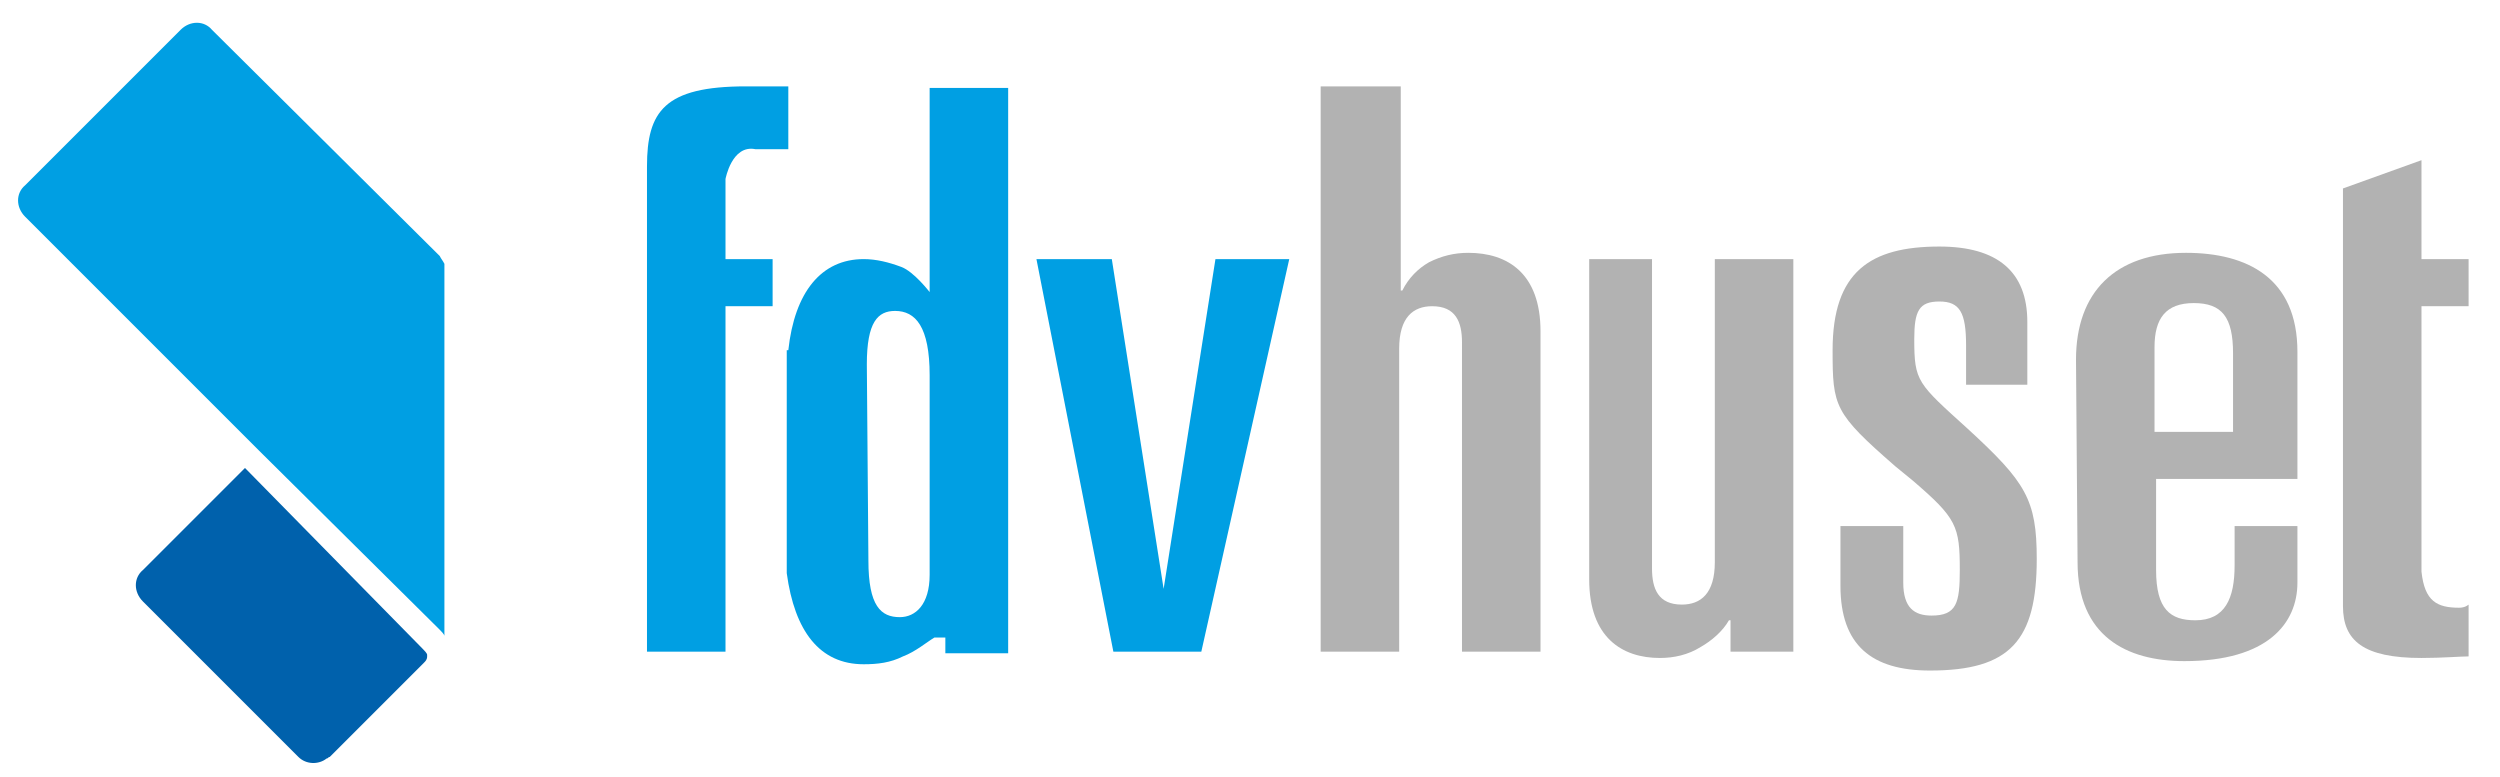 <svg xmlns="http://www.w3.org/2000/svg" xmlns:xlink="http://www.w3.org/1999/xlink" id="Layer_1" x="0px" y="0px" viewBox="0 0 159.2 49.5" style="enable-background:new 0 0 159.2 49.5;" xml:space="preserve">
<style type="text/css">
	.st0{fill:#009FE3;}
	.st1{fill:#B2B2B2;}
	.st2{fill:#0061AC;}
</style>
<title>FDVhuset-hovedlogo-liggende</title>
<g>
	<path class="st0" d="M41.2,10.6c0-3.5,1.1-5.1,6.3-5.1h2.7v4h-2.1c-1.5-0.3-1.9,1.9-1.9,1.9v5.1h3v3h-3v22h-5V10.6z"></path>
	<path class="st0" d="M50.2,22.3c0.4-3.7,2.1-5.8,4.8-5.8c0.8,0,1.6,0.2,2.4,0.5c0.8,0.3,1.8,1.6,1.8,1.6h0v-13h5v36h-4v-1h-0.7   c-0.5,0.3-1.2,0.9-2,1.2c-0.8,0.4-1.6,0.5-2.5,0.5c-2.8,0-4.4-2.1-4.9-5.8V22.3z M55.3,35.7c0,2.9,0.8,3.6,2,3.6   c1,0,1.9-0.8,1.9-2.7V23.9c0-3.1-0.9-4.1-2.2-4.1c-1.1,0-1.8,0.7-1.8,3.4L55.3,35.7z"></path>
	<path class="st0" d="M66,16.5h4.8l3.3,21h0l3.3-21h4.7l-5.6,25h-5.6L66,16.5z"></path>
	<path class="st1" d="M84.2,5.5h5v13h0.1c0.4-0.8,1-1.4,1.7-1.8c0.8-0.4,1.6-0.6,2.5-0.6c2.5,0,4.6,1.3,4.6,5v20.4h-5V21.8   c0-1.3-0.4-2.3-1.9-2.3c-1.2,0-2.1,0.7-2.1,2.7v19.3h-5V5.5z"></path>
	<path class="st1" d="M114.2,41.5h-4v-2h-0.1c-0.4,0.7-1.1,1.3-1.8,1.7c-0.8,0.5-1.7,0.7-2.6,0.7c-2.4,0-4.5-1.3-4.5-5V16.5h4v19.7   c0,1.3,0.4,2.3,1.9,2.3c1.2,0,2.1-0.7,2.1-2.7V16.5h5L114.2,41.5z"></path>
	<path class="st1" d="M125.2,24.5V22c0-2.1-0.4-2.8-1.7-2.8s-1.6,0.6-1.6,2.4c0,2.7,0.2,2.8,3.4,5.7c3.7,3.4,4.4,4.5,4.4,8.3   c0,5.2-1.7,7.1-6.8,7.1c-3.7,0-5.7-1.6-5.7-5.4v-3.8h4v3.6c0,1.6,0.7,2.1,1.8,2.1c1.6,0,1.8-0.8,1.8-2.9c0-2.8-0.2-3.3-3-5.7   l-1.1-0.9c-3.9-3.4-4-3.8-4-7.4c0-5,2.4-6.6,6.8-6.6c3.7,0,5.6,1.6,5.6,4.8v4L125.2,24.5z"></path>
	<path class="st1" d="M132.2,22.9c0-4.3,2.5-6.8,7-6.8c3.9,0,7.1,1.6,7.1,6.3v8.1h-9v5.8c0,2.5,0.9,3.2,2.5,3.2   c1.9,0,2.5-1.4,2.5-3.5v-2.5h4v3.6c0,2.6-1.9,5-7.2,5c-3.7,0-6.8-1.6-6.8-6.3L132.2,22.9z M137.2,27.5h5v-5c0-2.3-0.7-3.2-2.5-3.2   s-2.5,1-2.5,2.8V27.5z"></path>
	<path class="st1" d="M149.2,12l5-1.8v6.3h3v3h-3v16.9c0.2,1.9,1,2.3,2.4,2.3c0.4,0,0.6-0.2,0.6-0.2v3.3c-0.5,0-1.7,0.1-3,0.1   c-3.7,0-5-1.1-5-3.3L149.2,12z"></path>
	<path class="st2" d="M15.6,29.8l-6.5,6.5c-0.6,0.5-0.6,1.4,0,2c0,0,0,0,0,0l9.9,9.9c0.5,0.5,1.3,0.5,1.8,0.1c0.1,0,0.1-0.1,0.2-0.1   l6-6c0.1-0.1,0.2-0.2,0.2-0.4v-0.1c0-0.1-0.2-0.3-0.3-0.4L15.6,29.8z"></path>
	<path class="st0" d="M28,16.3L13.5,1.9c-0.5-0.6-1.4-0.6-2,0c0,0,0,0,0,0l-9.9,9.9c-0.6,0.5-0.6,1.4,0,2c0,0,0,0,0,0l14.9,14.9   L28,40.1c0.1,0.1,0.3,0.3,0.3,0.4V16.8C28.2,16.6,28.1,16.5,28,16.3z"></path>
</g>
</svg>